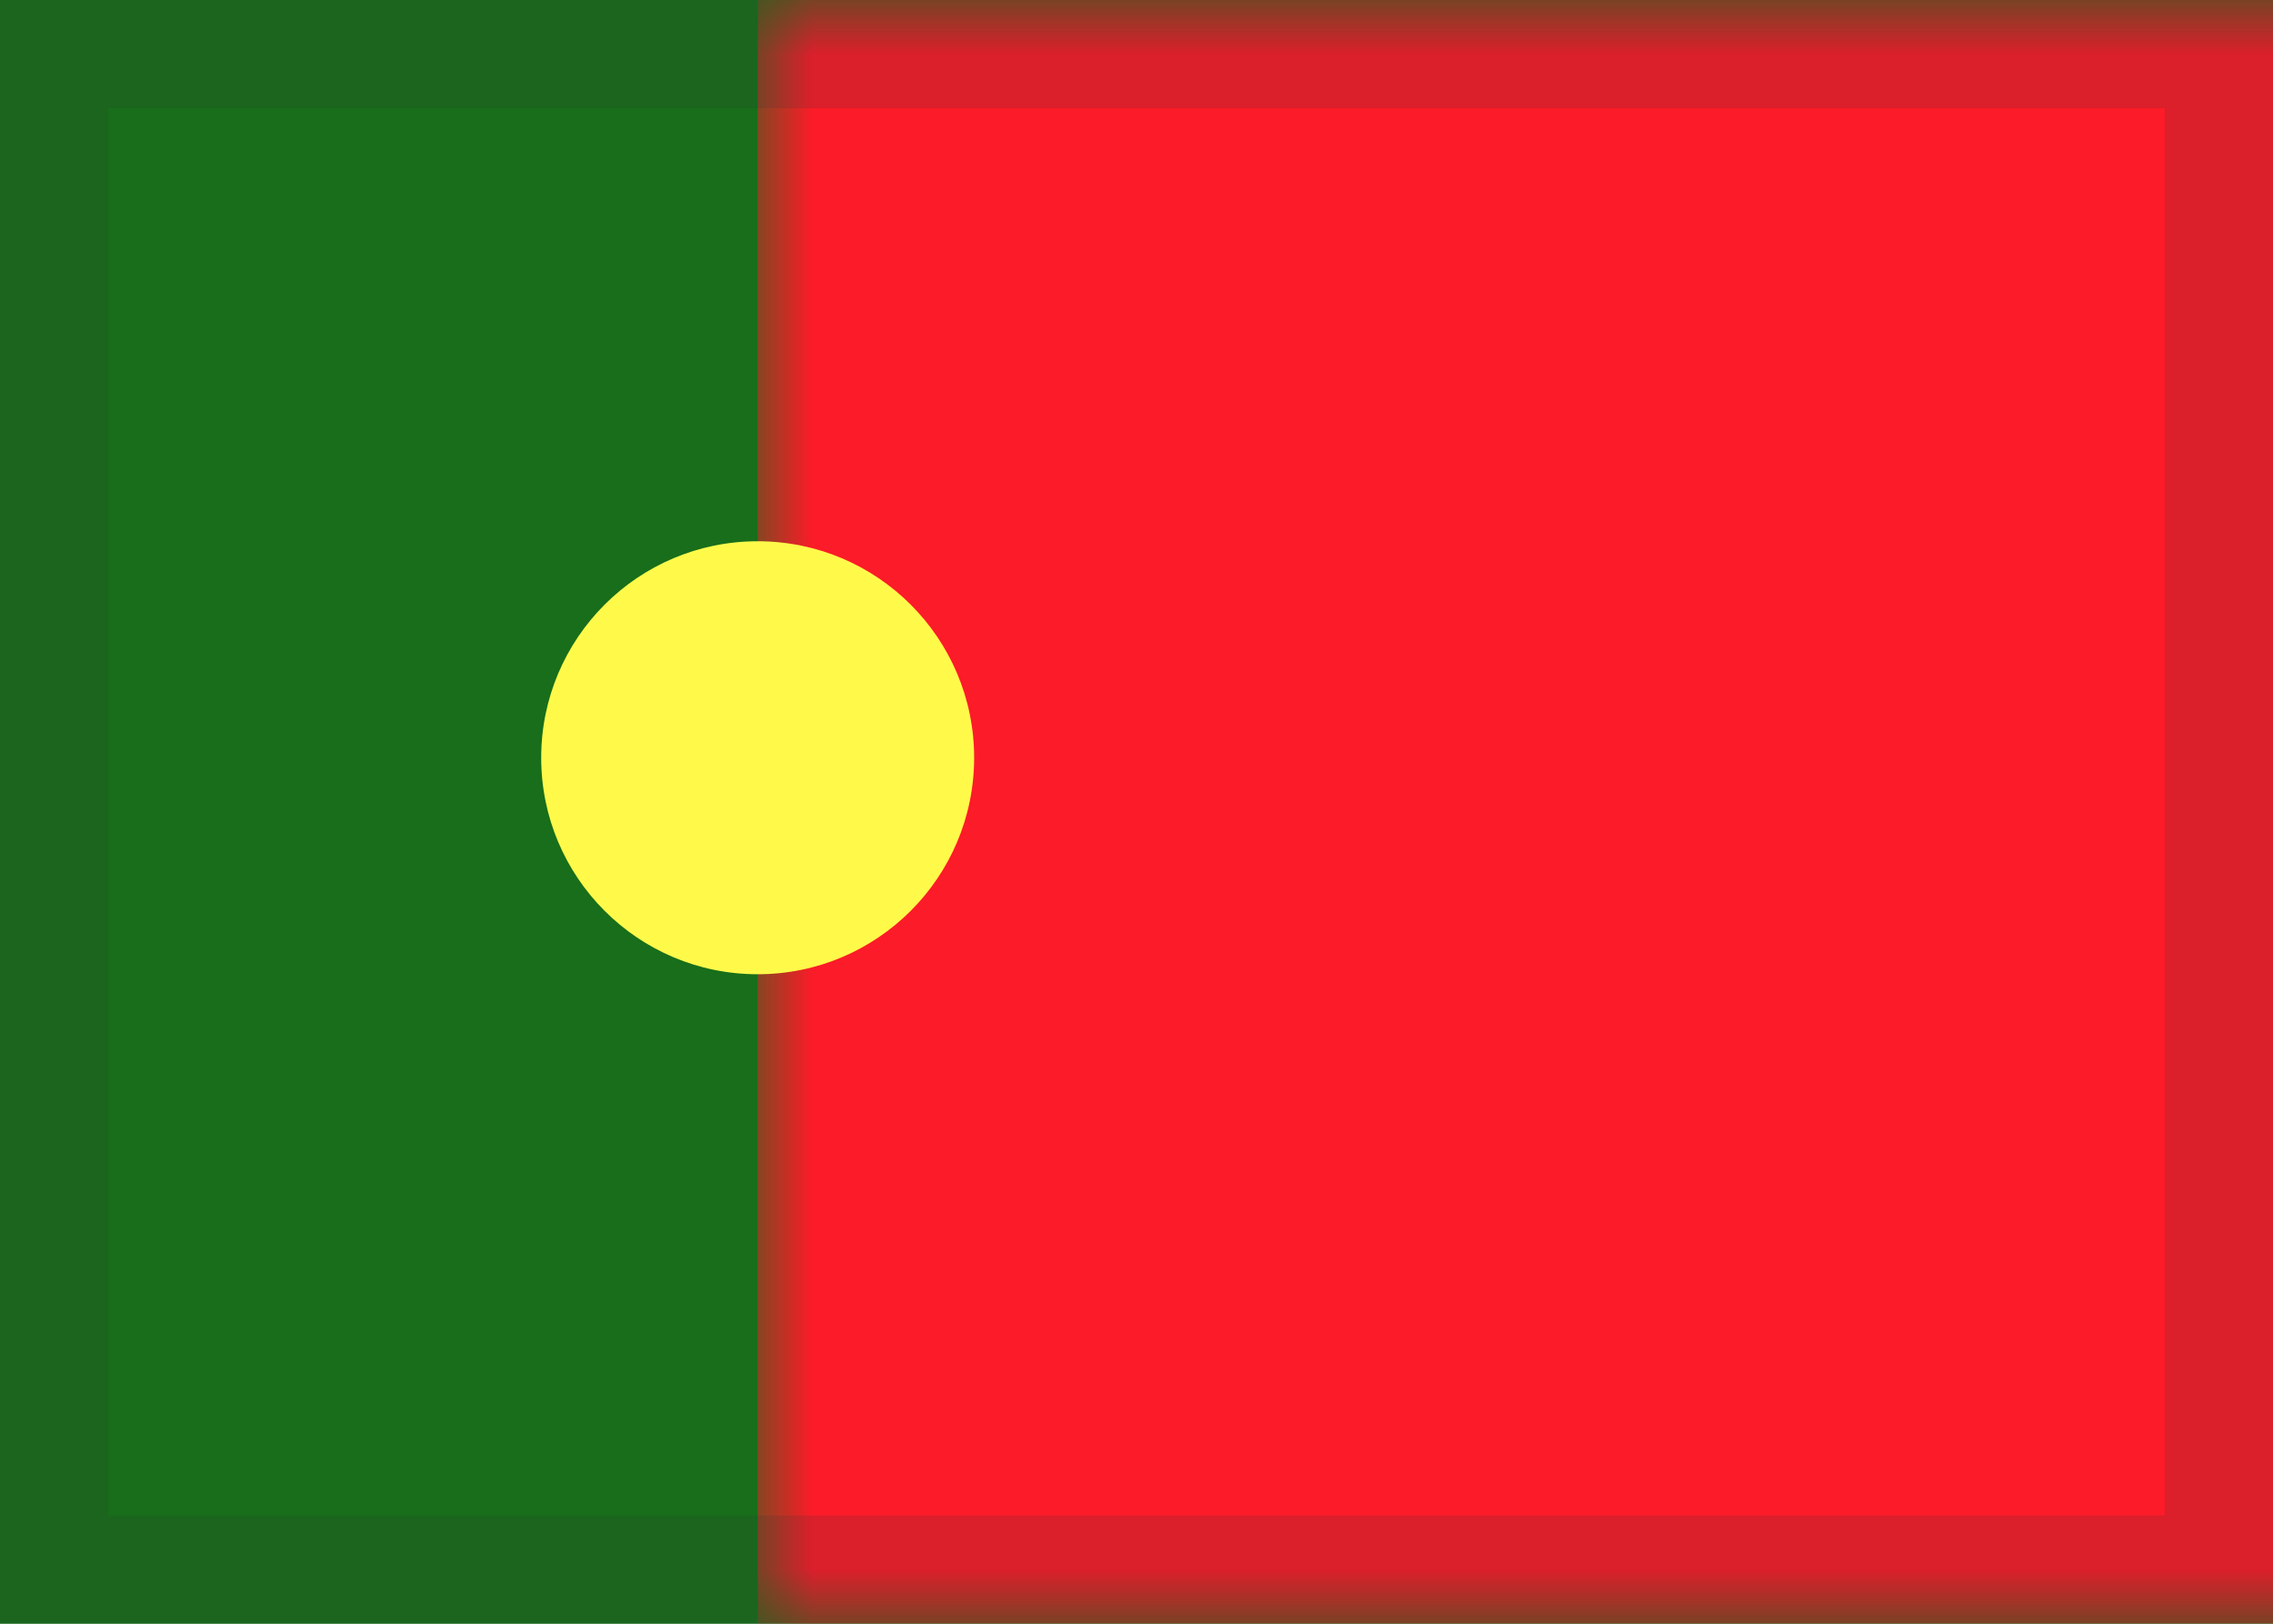 <?xml version="1.0" encoding="UTF-8"?>
<svg width="21px" height="15px" viewBox="0 0 21 15" version="1.1" xmlns="http://www.w3.org/2000/svg" xmlns:xlink="http://www.w3.org/1999/xlink">
    <!-- Generator: Sketch 48.2 (47327) - http://www.bohemiancoding.com/sketch -->
    <title>PT</title>
    <desc>Created with Sketch.</desc>
    <defs>
        <rect id="path-1" x="0" y="0" width="21" height="15"></rect>
        <rect id="path-3" x="0.5" y="0.5" width="20" height="14"></rect>
    </defs>
    <g id="Flags-by-@lucchaissac" stroke="none" stroke-width="1" fill="none" fill-rule="evenodd" transform="translate(-267, -205)">
        <g id="PT" transform="translate(267, 205)">
            <mask id="mask-2" fill="white">
                <use xlink:href="#path-1"></use>
            </mask>
            <use id="background" fill="#186E1A" xlink:href="#path-1"></use>
            <rect id="left" fill="#FC1B28" mask="url(#mask-2)" x="7" y="0" width="14" height="15"></rect>
            <mask id="mask-4" fill="white">
                <use xlink:href="#path-3"></use>
            </mask>
            <use id="overlay" stroke-opacity="0.157" stroke="#2F343A" xlink:href="#path-3"></use>
            <circle id="Oval-25" fill="#FFFA4A" mask="url(#mask-4)" cx="7" cy="7" r="2"></circle>
        </g>
    </g>
</svg>